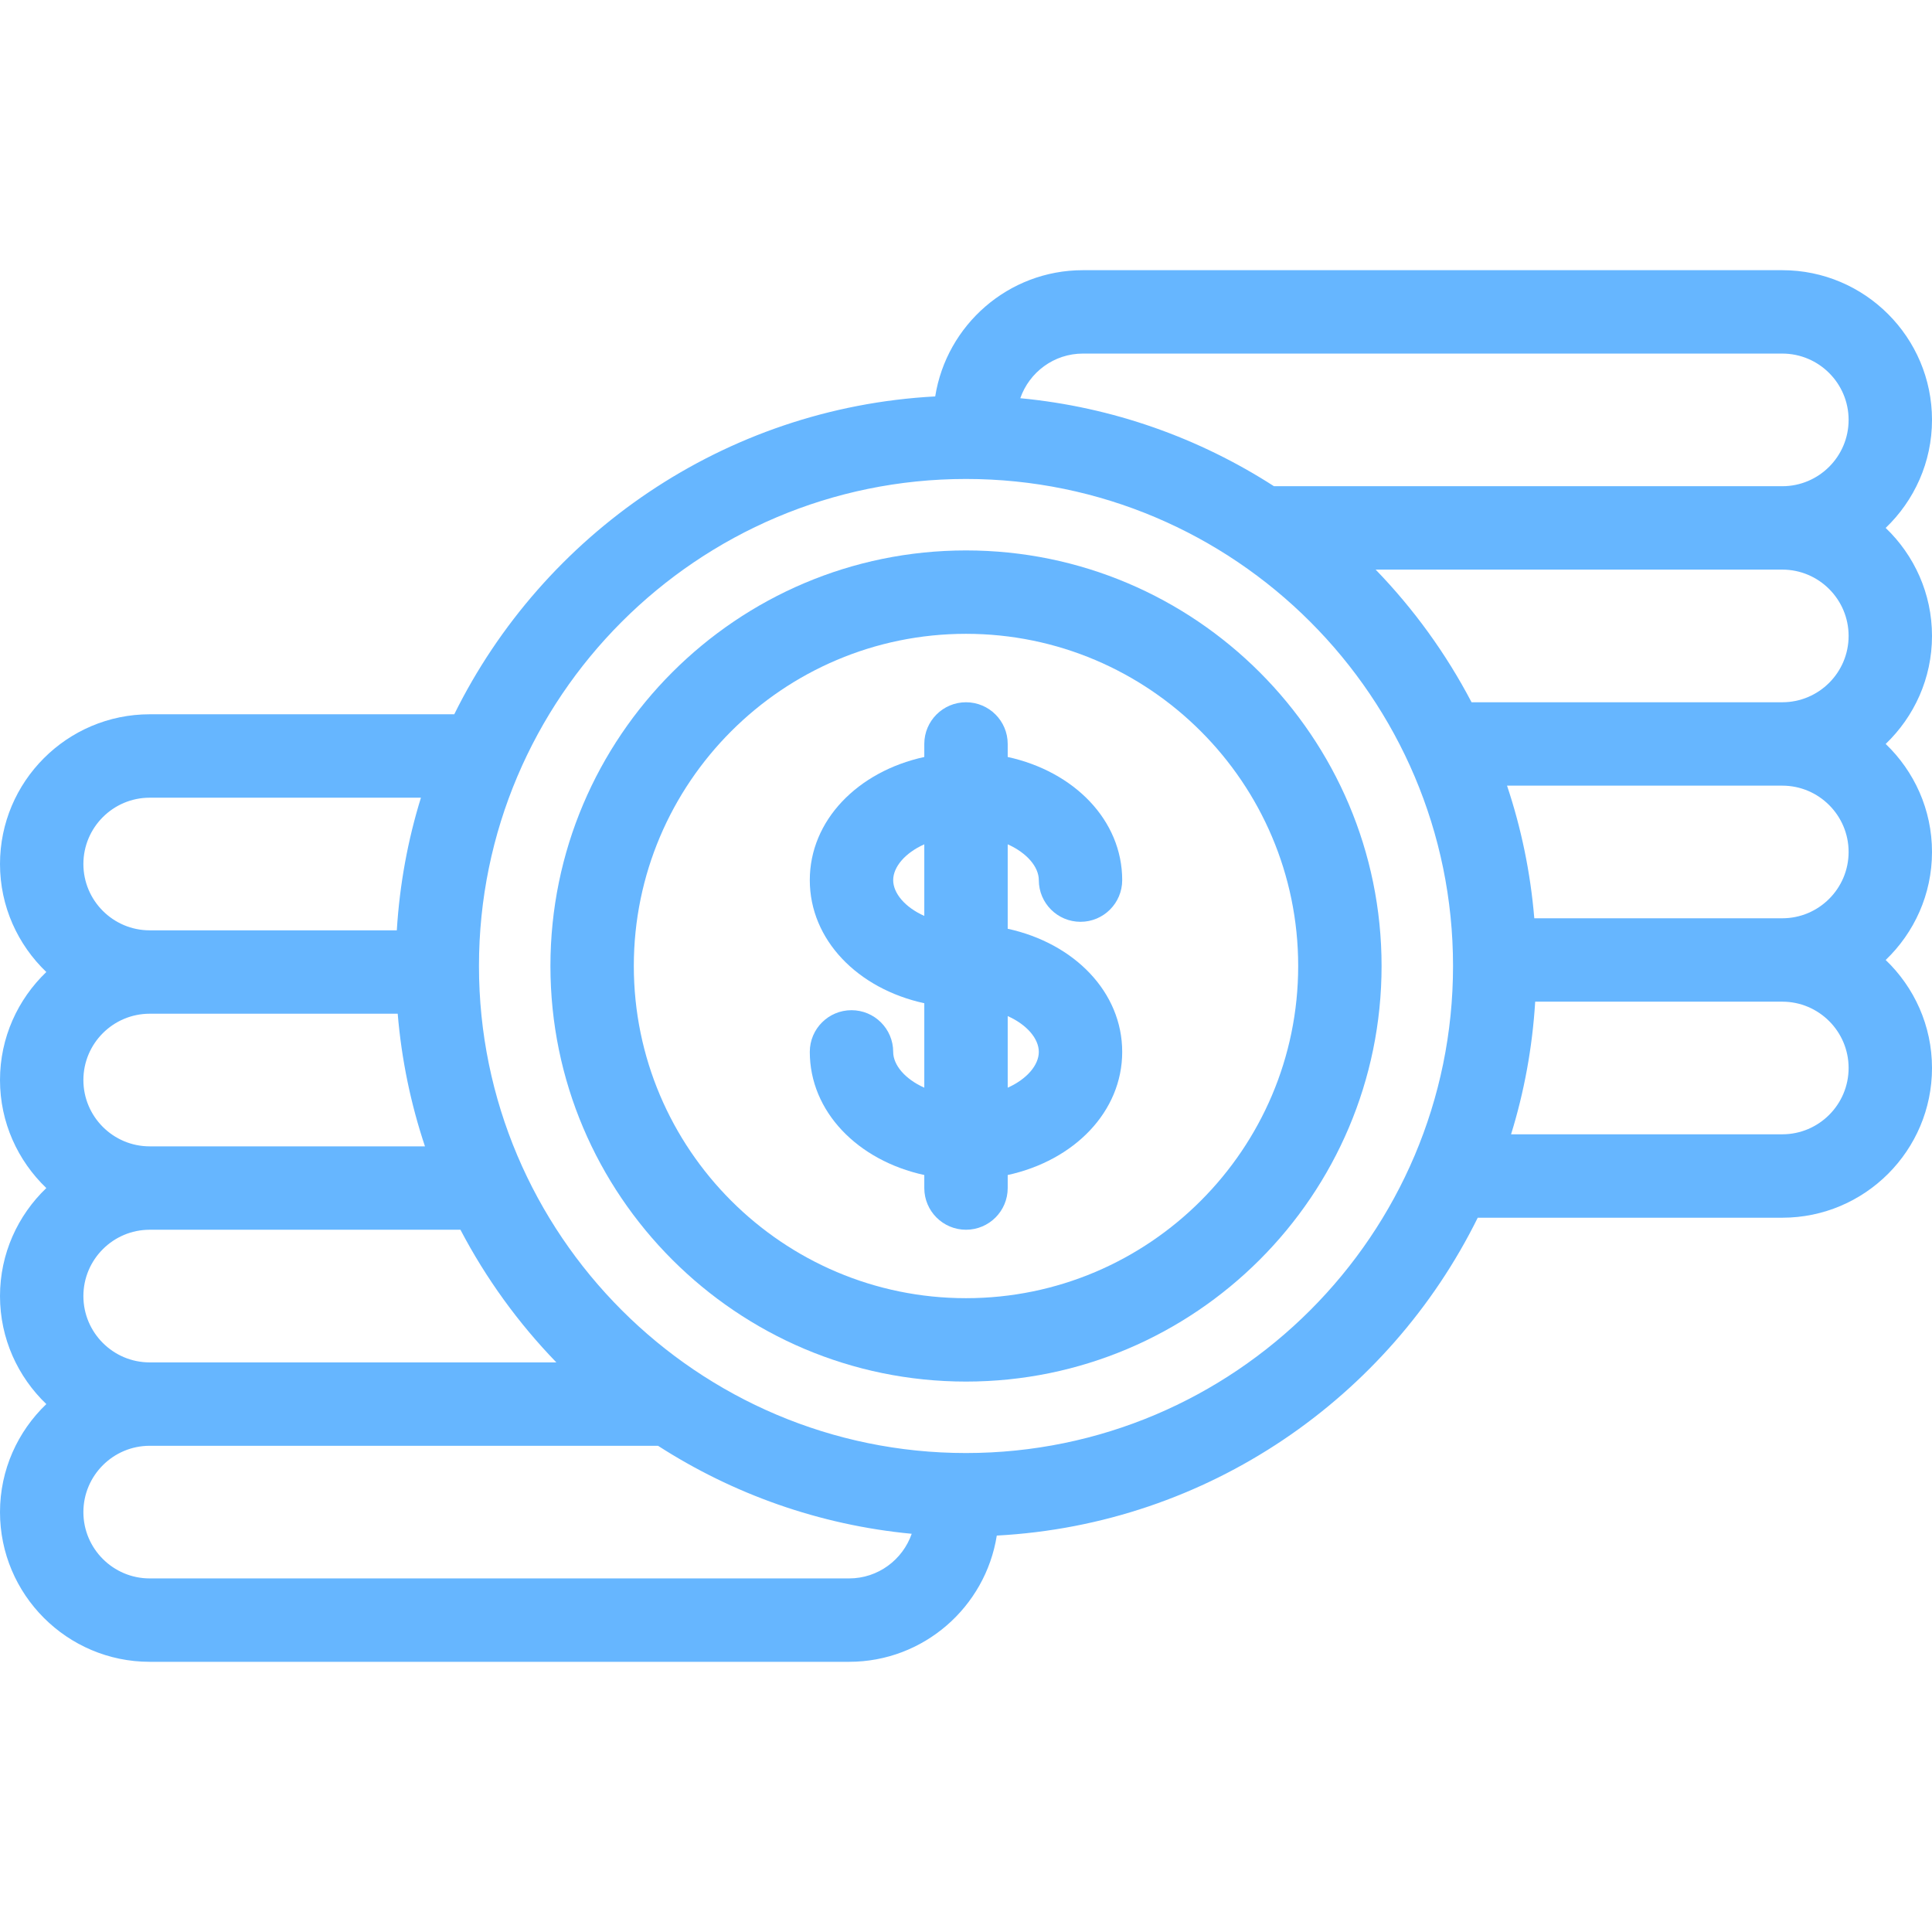 <svg version="1.2" xmlns="http://www.w3.org/2000/svg" viewBox="0 0 800 800" width="800" height="800">
	<title>dollar-coins-svgrepo-com</title>
	<style>
		.s0 { fill: #66b6ff } 
	</style>
	<g>
		<path class="s0" d="m800 263.33c0-17.58-7.39-33.44-19.18-44.73 11.79-11.29 19.18-27.15 19.18-44.73 0-34.18-27.81-61.99-61.99-61.99h-289.61c-30.86 0-56.46 22.7-61.15 52.27-87.42 4.67-162.35 57.11-199.15 131.62h-126.11c-34.18 0-61.99 27.81-61.99 62 0 17.57 7.39 33.43 19.18 44.72-11.79 11.29-19.18 27.15-19.18 44.73 0 17.58 7.39 33.43 19.18 44.73-11.79 11.29-19.18 27.15-19.18 44.72 0 17.58 7.39 33.44 19.18 44.73-11.79 11.29-19.18 27.15-19.18 44.73 0 34.18 27.81 61.99 61.99 61.99h289.61c30.86 0 56.46-22.7 61.15-52.27 87.42-4.67 162.35-57.11 199.15-131.62h126.11c34.18 0 61.99-27.81 61.99-62 0-17.57-7.39-33.43-19.18-44.72 11.79-11.29 19.18-27.15 19.18-44.73 0-17.58-7.39-33.43-19.18-44.73 11.79-11.29 19.18-27.15 19.18-44.72zm-34.53 0c0 15.14-12.32 27.46-27.46 27.46h-128.67c-10.58-20.2-23.99-38.68-39.72-54.93h168.38c15.15 0 27.47 12.32 27.47 27.47zm0 89.45c0 15.14-12.32 27.46-27.46 27.46h-102.69c-1.59-19.04-5.44-37.43-11.29-54.92h113.98c15.14 0 27.46 12.32 27.46 27.46zm0 89.45c0 15.15-12.32 27.46-27.46 27.46h-112.31c5.43-17.52 8.82-35.92 9.99-54.92h102.32c15.14 0 27.46 12.32 27.46 27.46zm-413.87 211.36h-289.61c-15.14 0-27.46-12.32-27.46-27.46 0-15.14 12.32-27.46 27.46-27.46h210.49c30.87 19.88 66.61 32.79 105.04 36.44-3.74 10.74-13.93 18.48-25.92 18.48zm-317.07-116.92c0-15.14 12.32-27.46 27.46-27.46h128.67c10.58 20.2 23.99 38.68 39.72 54.93h-168.39c-15.14 0-27.46-12.32-27.46-27.47zm0-89.45c0-15.14 12.32-27.46 27.46-27.46h102.69c1.59 19.04 5.44 37.43 11.29 54.92h-113.98c-15.14 0-27.46-12.32-27.46-27.46zm0-89.45c0-15.15 12.32-27.46 27.46-27.46h112.31c-5.43 17.52-8.82 35.92-9.99 54.92h-102.32c-15.14 0-27.46-12.32-27.46-27.46zm365.47 243.9c-111.2 0-201.67-90.46-201.67-201.67 0-111.21 90.47-201.67 201.67-201.67 111.2 0 201.67 90.46 201.67 201.67 0 111.21-90.47 201.67-201.67 201.67zm48.4-455.26h289.61c15.14 0 27.46 12.32 27.46 27.46 0 15.14-12.32 27.46-27.46 27.46h-210.49c-30.87-19.88-66.61-32.79-105.04-36.44 3.74-10.74 13.93-18.48 25.92-18.48z"/>
		<path class="s0" d="m572.08 400c0-94.89-77.19-172.08-172.08-172.08-94.89 0-172.08 77.19-172.08 172.08 0 94.89 77.19 172.08 172.08 172.08 94.89 0 172.08-77.19 172.08-172.08zm-172.08 137.55c-75.84 0-137.55-61.71-137.55-137.55 0-75.84 61.71-137.55 137.55-137.55 75.84 0 137.55 61.71 137.55 137.55 0 75.84-61.71 137.55-137.55 137.55z"/>
		<path class="s0" d="m417.27 491.95v-5.4c27.62-6.03 47.41-26.27 47.41-50.99 0-24.72-19.79-44.96-47.41-50.98v-34.97c8.01 3.59 12.88 9.4 12.88 14.83 0 9.53 7.73 17.26 17.27 17.26 9.53 0 17.26-7.73 17.26-17.26 0-24.72-19.79-44.96-47.41-50.99v-5.4c0-9.53-7.74-17.26-17.27-17.26-9.53 0-17.27 7.73-17.27 17.26v5.4c-27.62 6.03-47.41 26.27-47.41 50.99 0 24.72 19.79 44.96 47.41 50.98v34.97c-8.01-3.59-12.88-9.4-12.88-14.83 0-9.53-7.73-17.26-17.27-17.26-9.53 0-17.26 7.73-17.26 17.26 0 24.72 19.79 44.96 47.41 50.99v5.4c0 9.53 7.74 17.26 17.27 17.26 9.53 0 17.27-7.73 17.27-17.26zm-47.42-127.51c0-5.43 4.87-11.24 12.88-14.83v29.65c-8.01-3.58-12.88-9.4-12.88-14.82zm60.3 71.12c0 5.43-4.87 11.24-12.88 14.83v-29.65c8.01 3.58 12.88 9.4 12.88 14.82z"/>
	</g>
</svg>